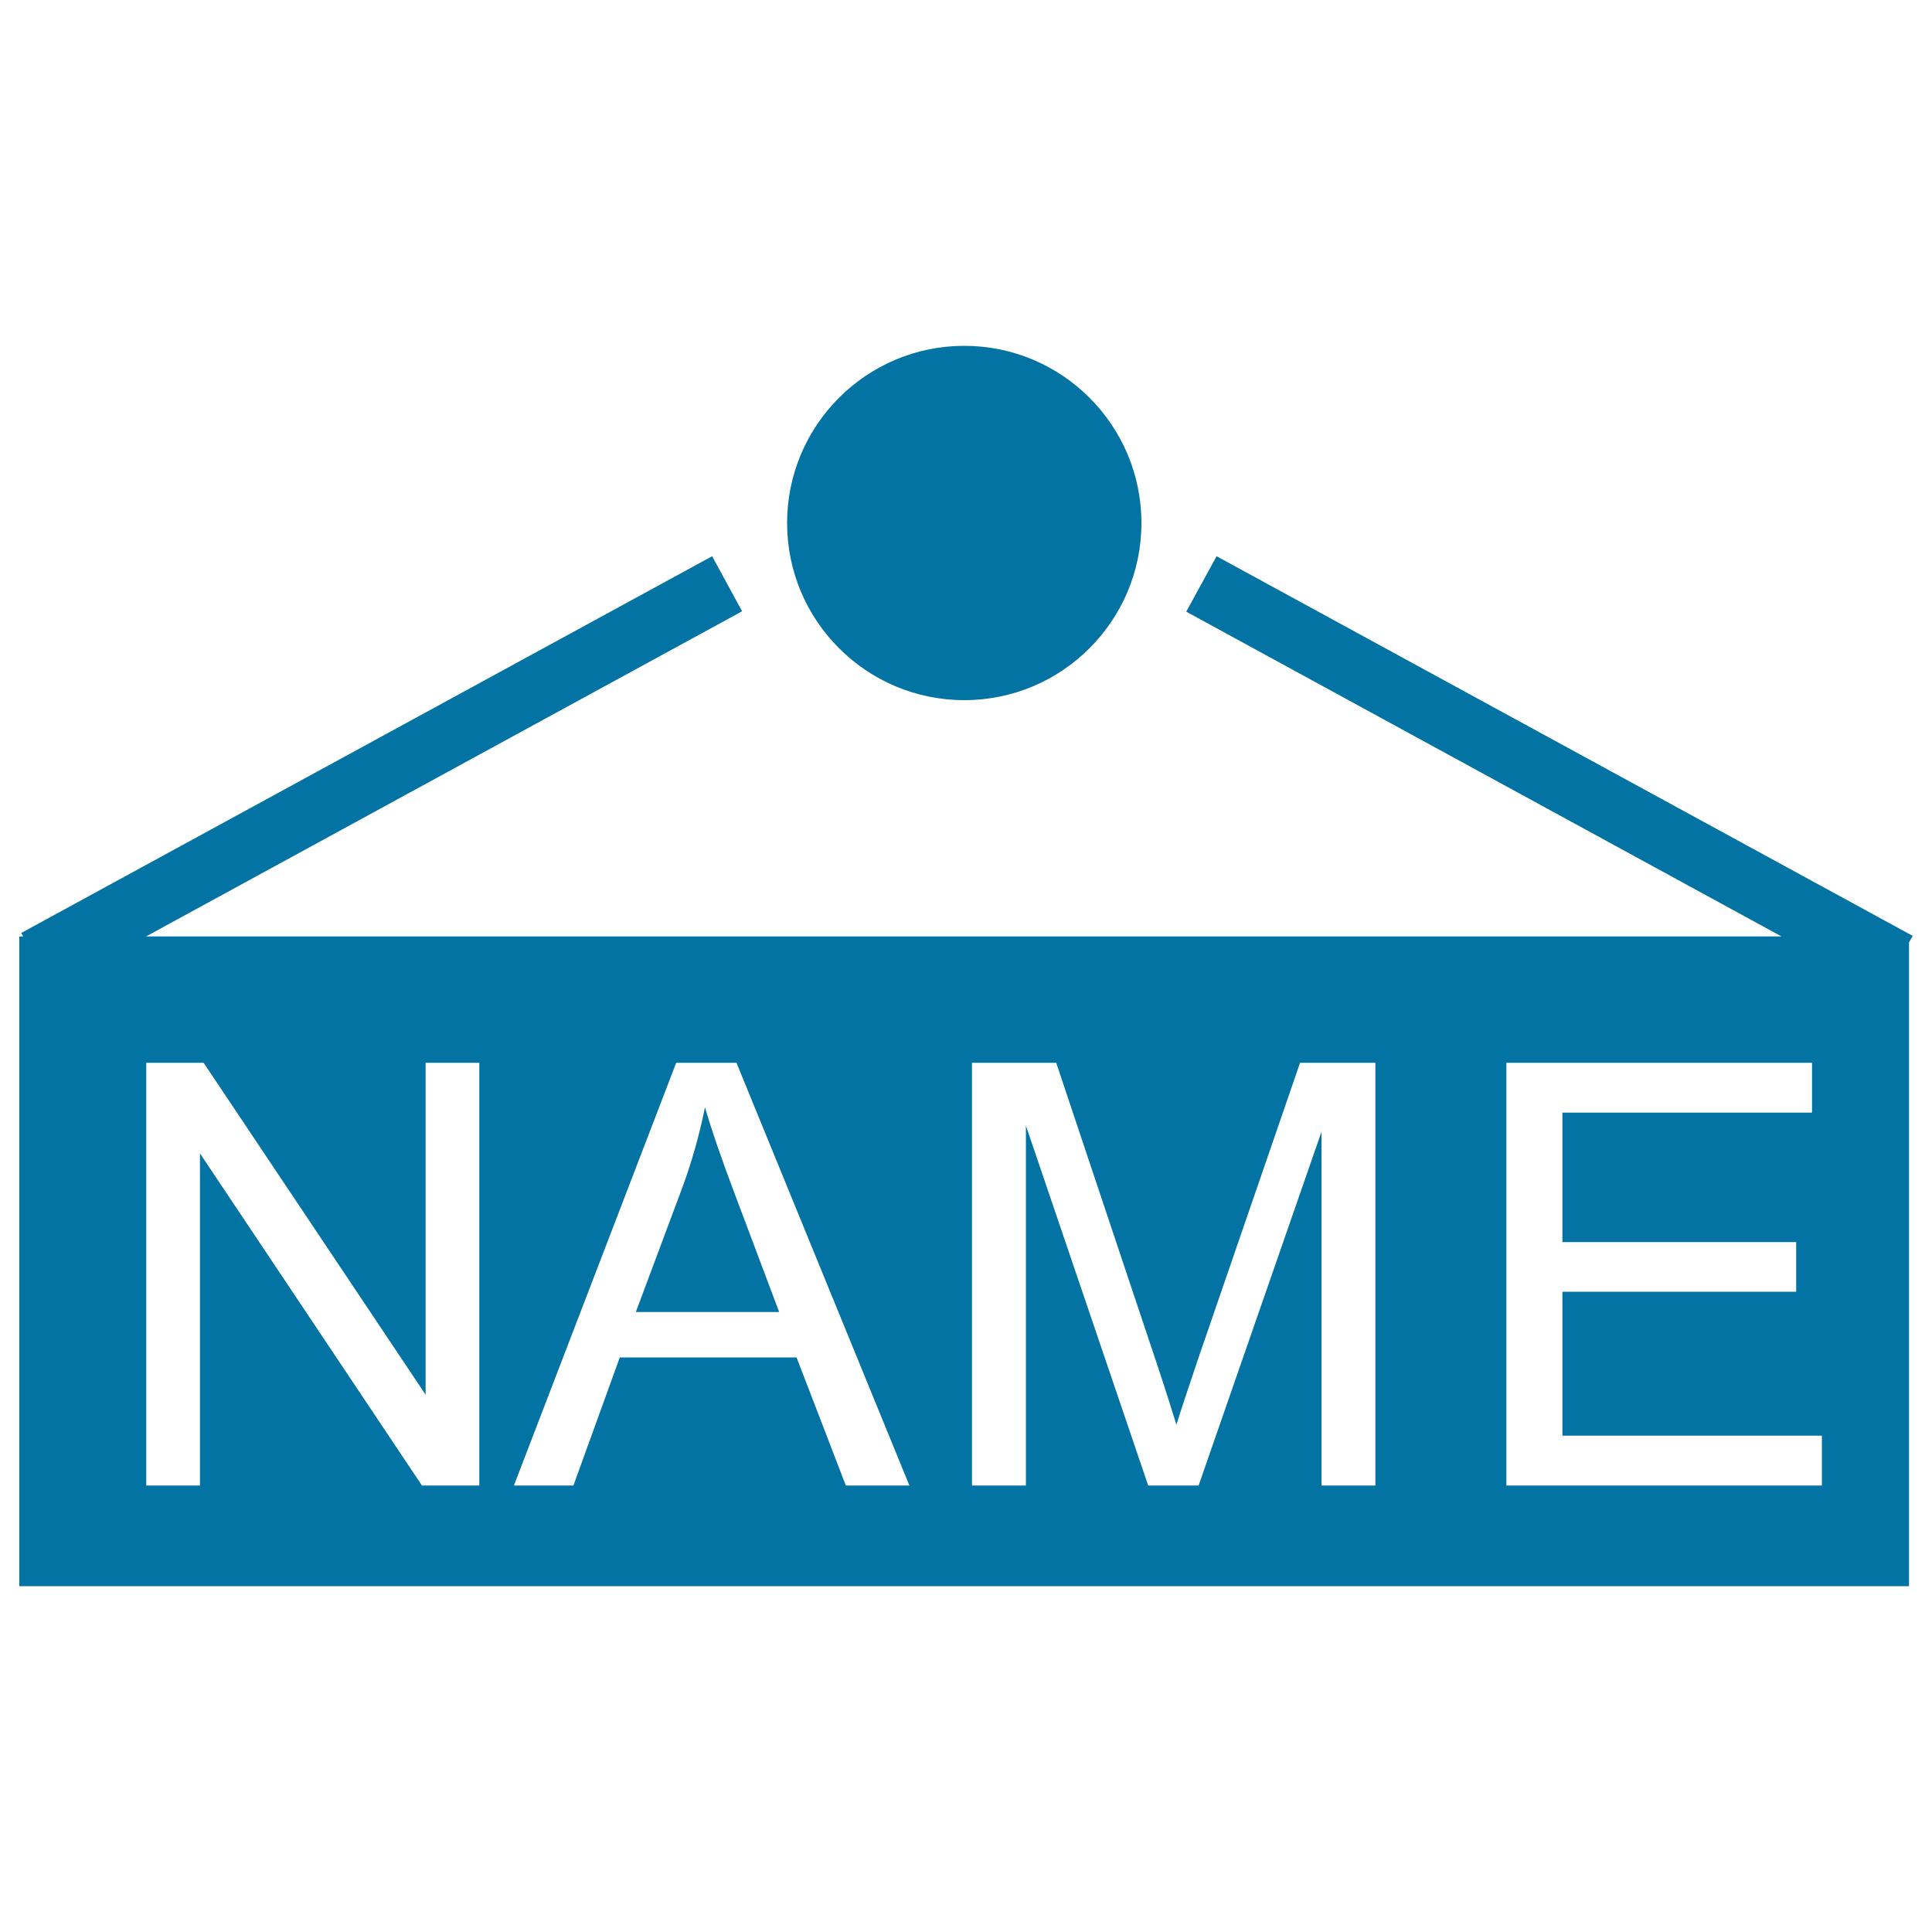 <svg xmlns="http://www.w3.org/2000/svg" viewBox="0 0 1000 1000" style="fill:#0273a2">
<title>Name tag SVG icon</title>
<path d="M364.9,573.1c-2.8,14-6.7,27.9-11.8,41.8l-24,64.2h74.2l-22.8-60.6C373.5,600,368.3,584.9,364.9,573.1z"/><path d="M990,484.4L629.7,287.9L614,316.6l308.1,168.1l-846.5,0l308.5-168.3l-15.5-28.5L11,482.9l1,1.8h-2V821h978.1V487.8L990,484.4z M248.1,768.9h-29.7L103.5,597v171.9H75.7V550.1h29.7l114.9,171.8V550.1h27.8V768.9z M437.8,768.9l-25.5-66.3h-91.5l-24,66.3H266l84-218.8h31.2l89.5,218.8H437.8z M711.9,768.9H684V585.8l-63.6,183.1h-26.1L531,582.6v186.3h-27.9V550.1h43.6L598.5,705c4.8,14.4,8.2,25.2,10.4,32.4c2.5-8,6.4-19.6,11.6-35.1l52.4-152.2h39L711.9,768.9z M943,768.9H779.7V550.1h158.2v25.8H808.7v67h121v25.7h-121v74.5H943V768.9z"/><path d="M407.4,270.7c0,50.6,41.1,91.7,91.7,91.7s91.7-41.1,91.7-91.7S549.7,179,499.1,179S407.4,220.1,407.4,270.7z"/>
</svg>